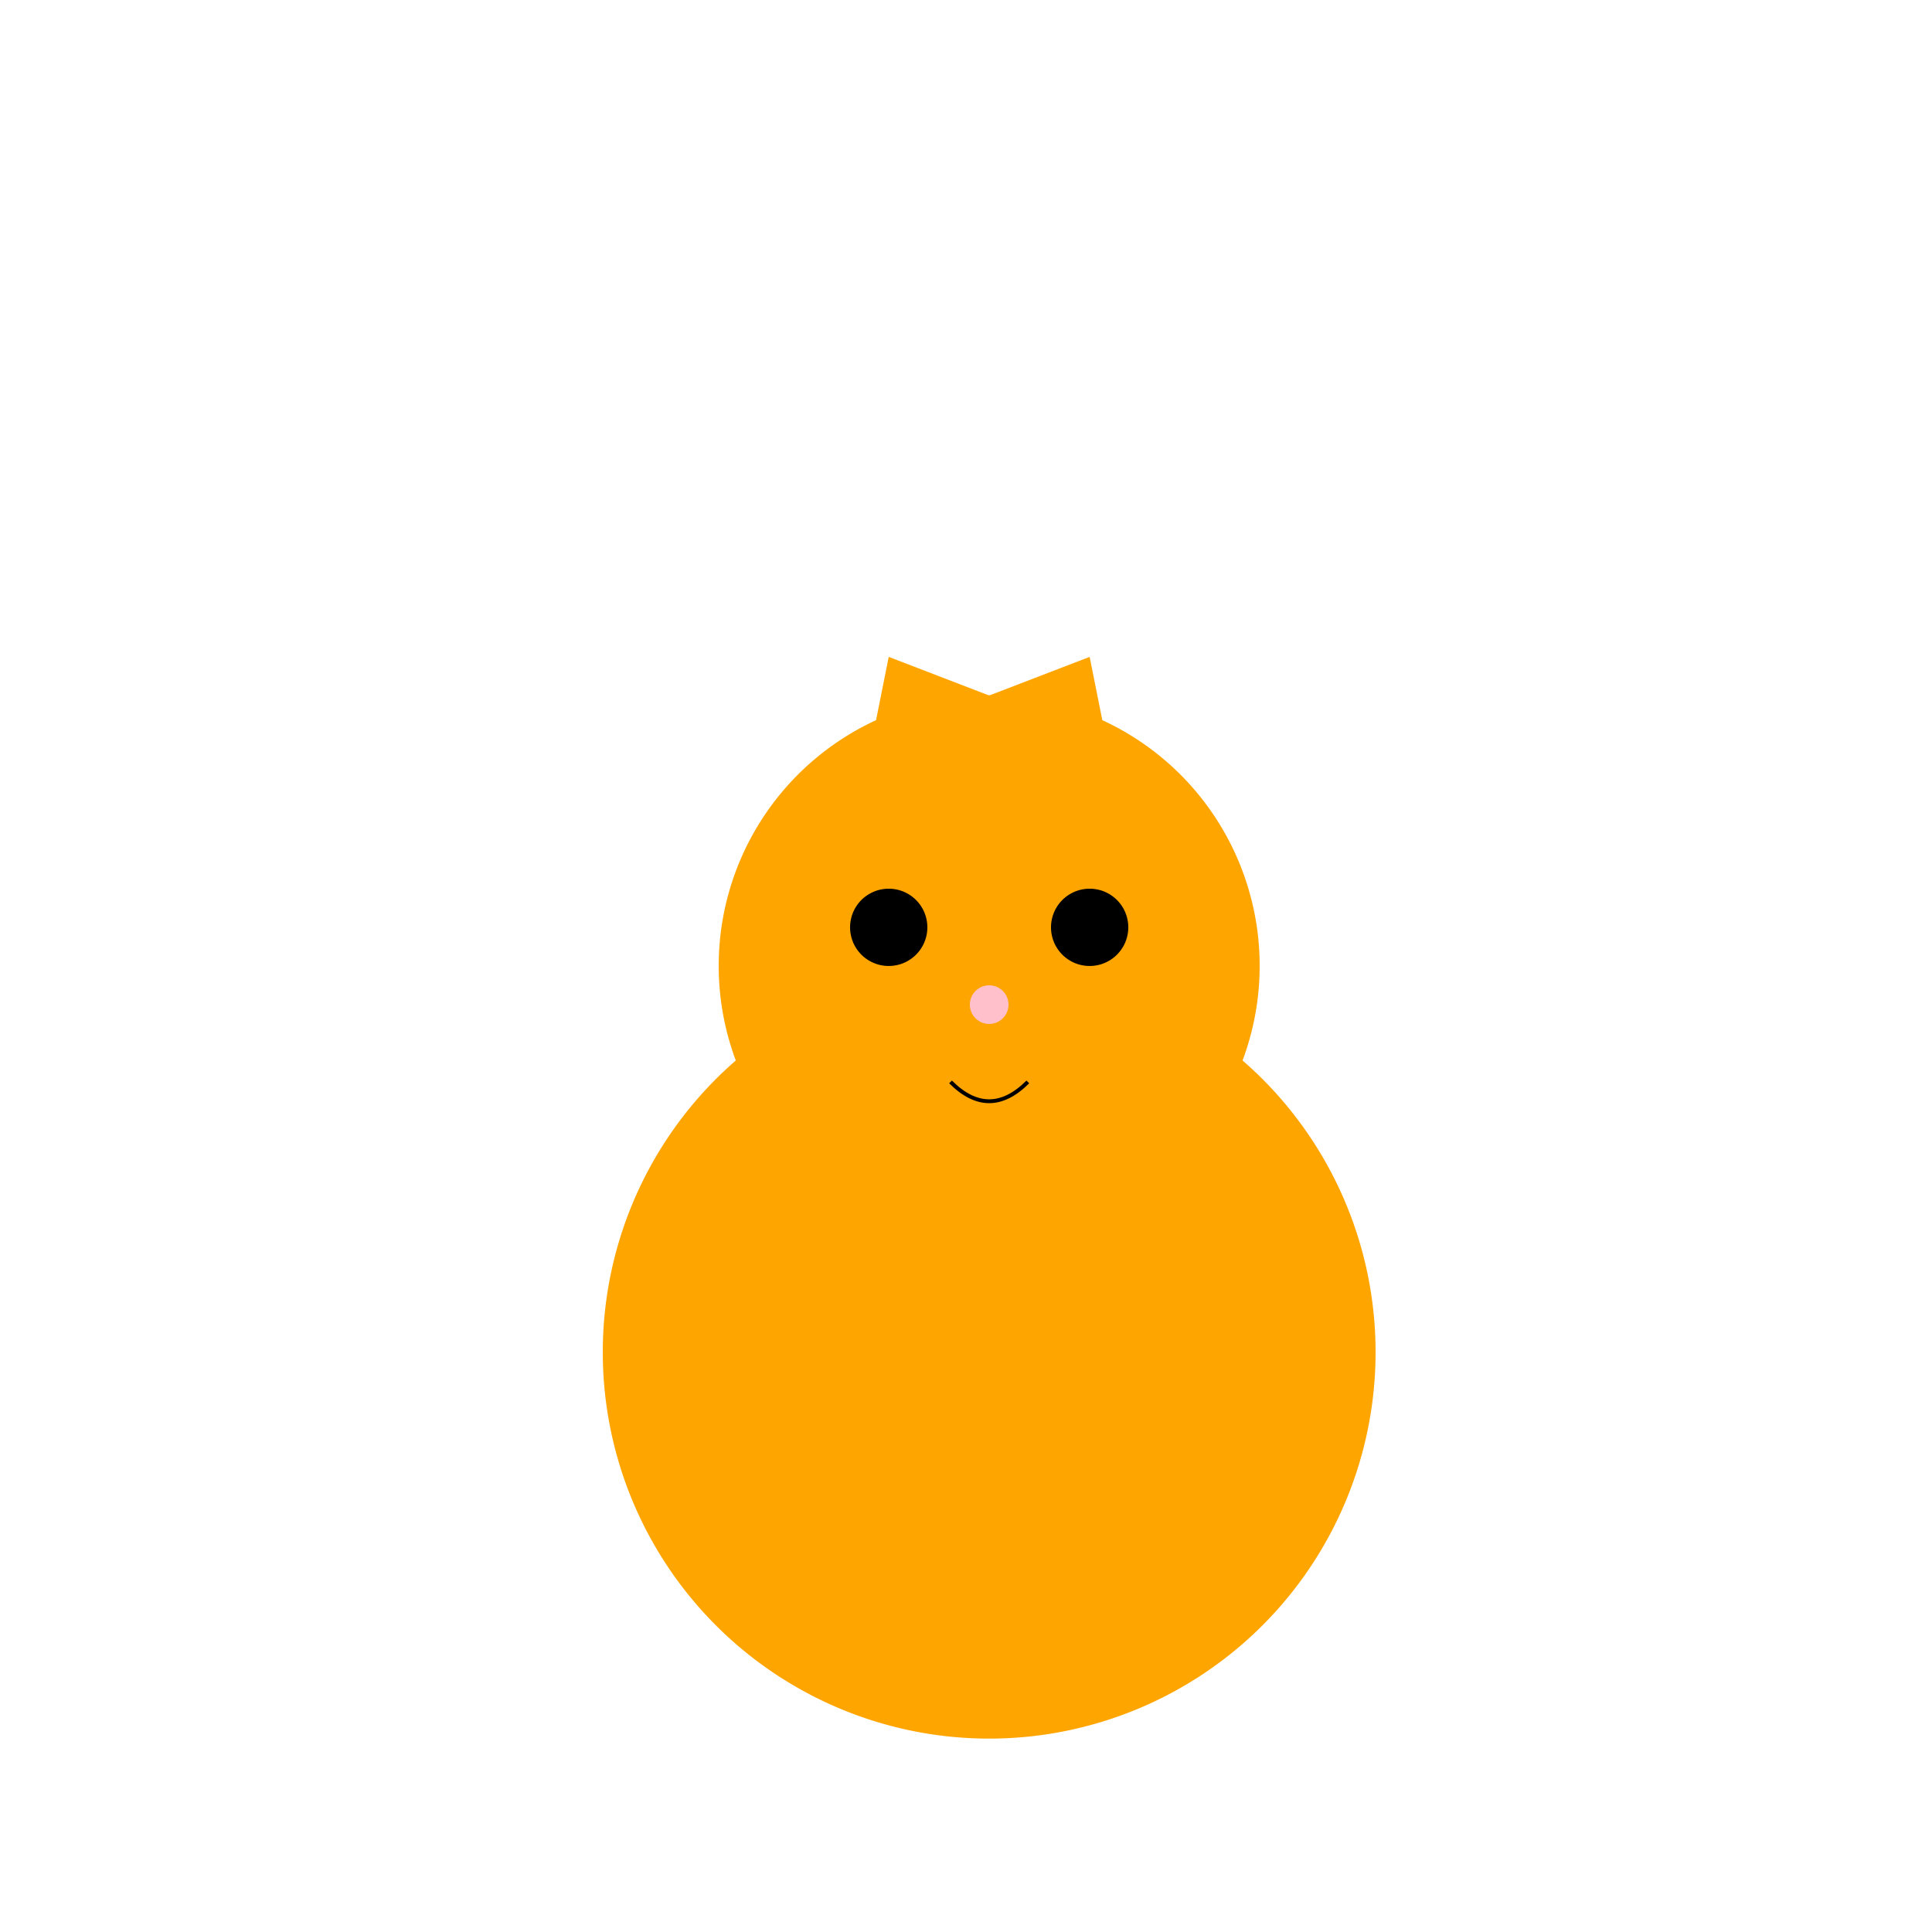 <!--

Generated by DrawGPT.
Free, open source, AI generated images in SVG, PNG, and HTML Canvas format.
https://drawgpt.ai

Created: 2024-02-08T08:04:36.189Z
Link: https://drawgpt.ai/prompt/161782/

-->
<svg xmlns="http://www.w3.org/2000/svg" xmlns:xlink="http://www.w3.org/1999/xlink" width="500" height="500"><defs/><g><path fill="orange" stroke="none" paint-order="stroke fill markers" d=" M 356 350 A 100 100 0 1 1 356 349.9"/><path fill="orange" stroke="none" paint-order="stroke fill markers" d=" M 326 250 A 70 70 0 1 1 326 249.93"/><path fill="black" stroke="none" paint-order="stroke fill markers" d=" M 240 240 A 10 10 0 1 1 240 239.99"/><path fill="black" stroke="none" paint-order="stroke fill markers" d=" M 292 240 A 10 10 0 1 1 292 239.99"/><path fill="pink" stroke="none" paint-order="stroke fill markers" d=" M 261 260 A 5 5 0 1 1 261 259.995"/><path fill="none" stroke="#000000" paint-order="fill stroke markers" d=" M 246 280 Q 256 290 266 280" stroke-miterlimit="10" stroke-dasharray=""/><path fill="orange" stroke="none" paint-order="stroke fill markers" d=" M 256 180 L 220 220 L 230 170"/><path fill="orange" stroke="none" paint-order="stroke fill markers" d=" M 256 180 L 292 220 L 282 170"/></g></svg>